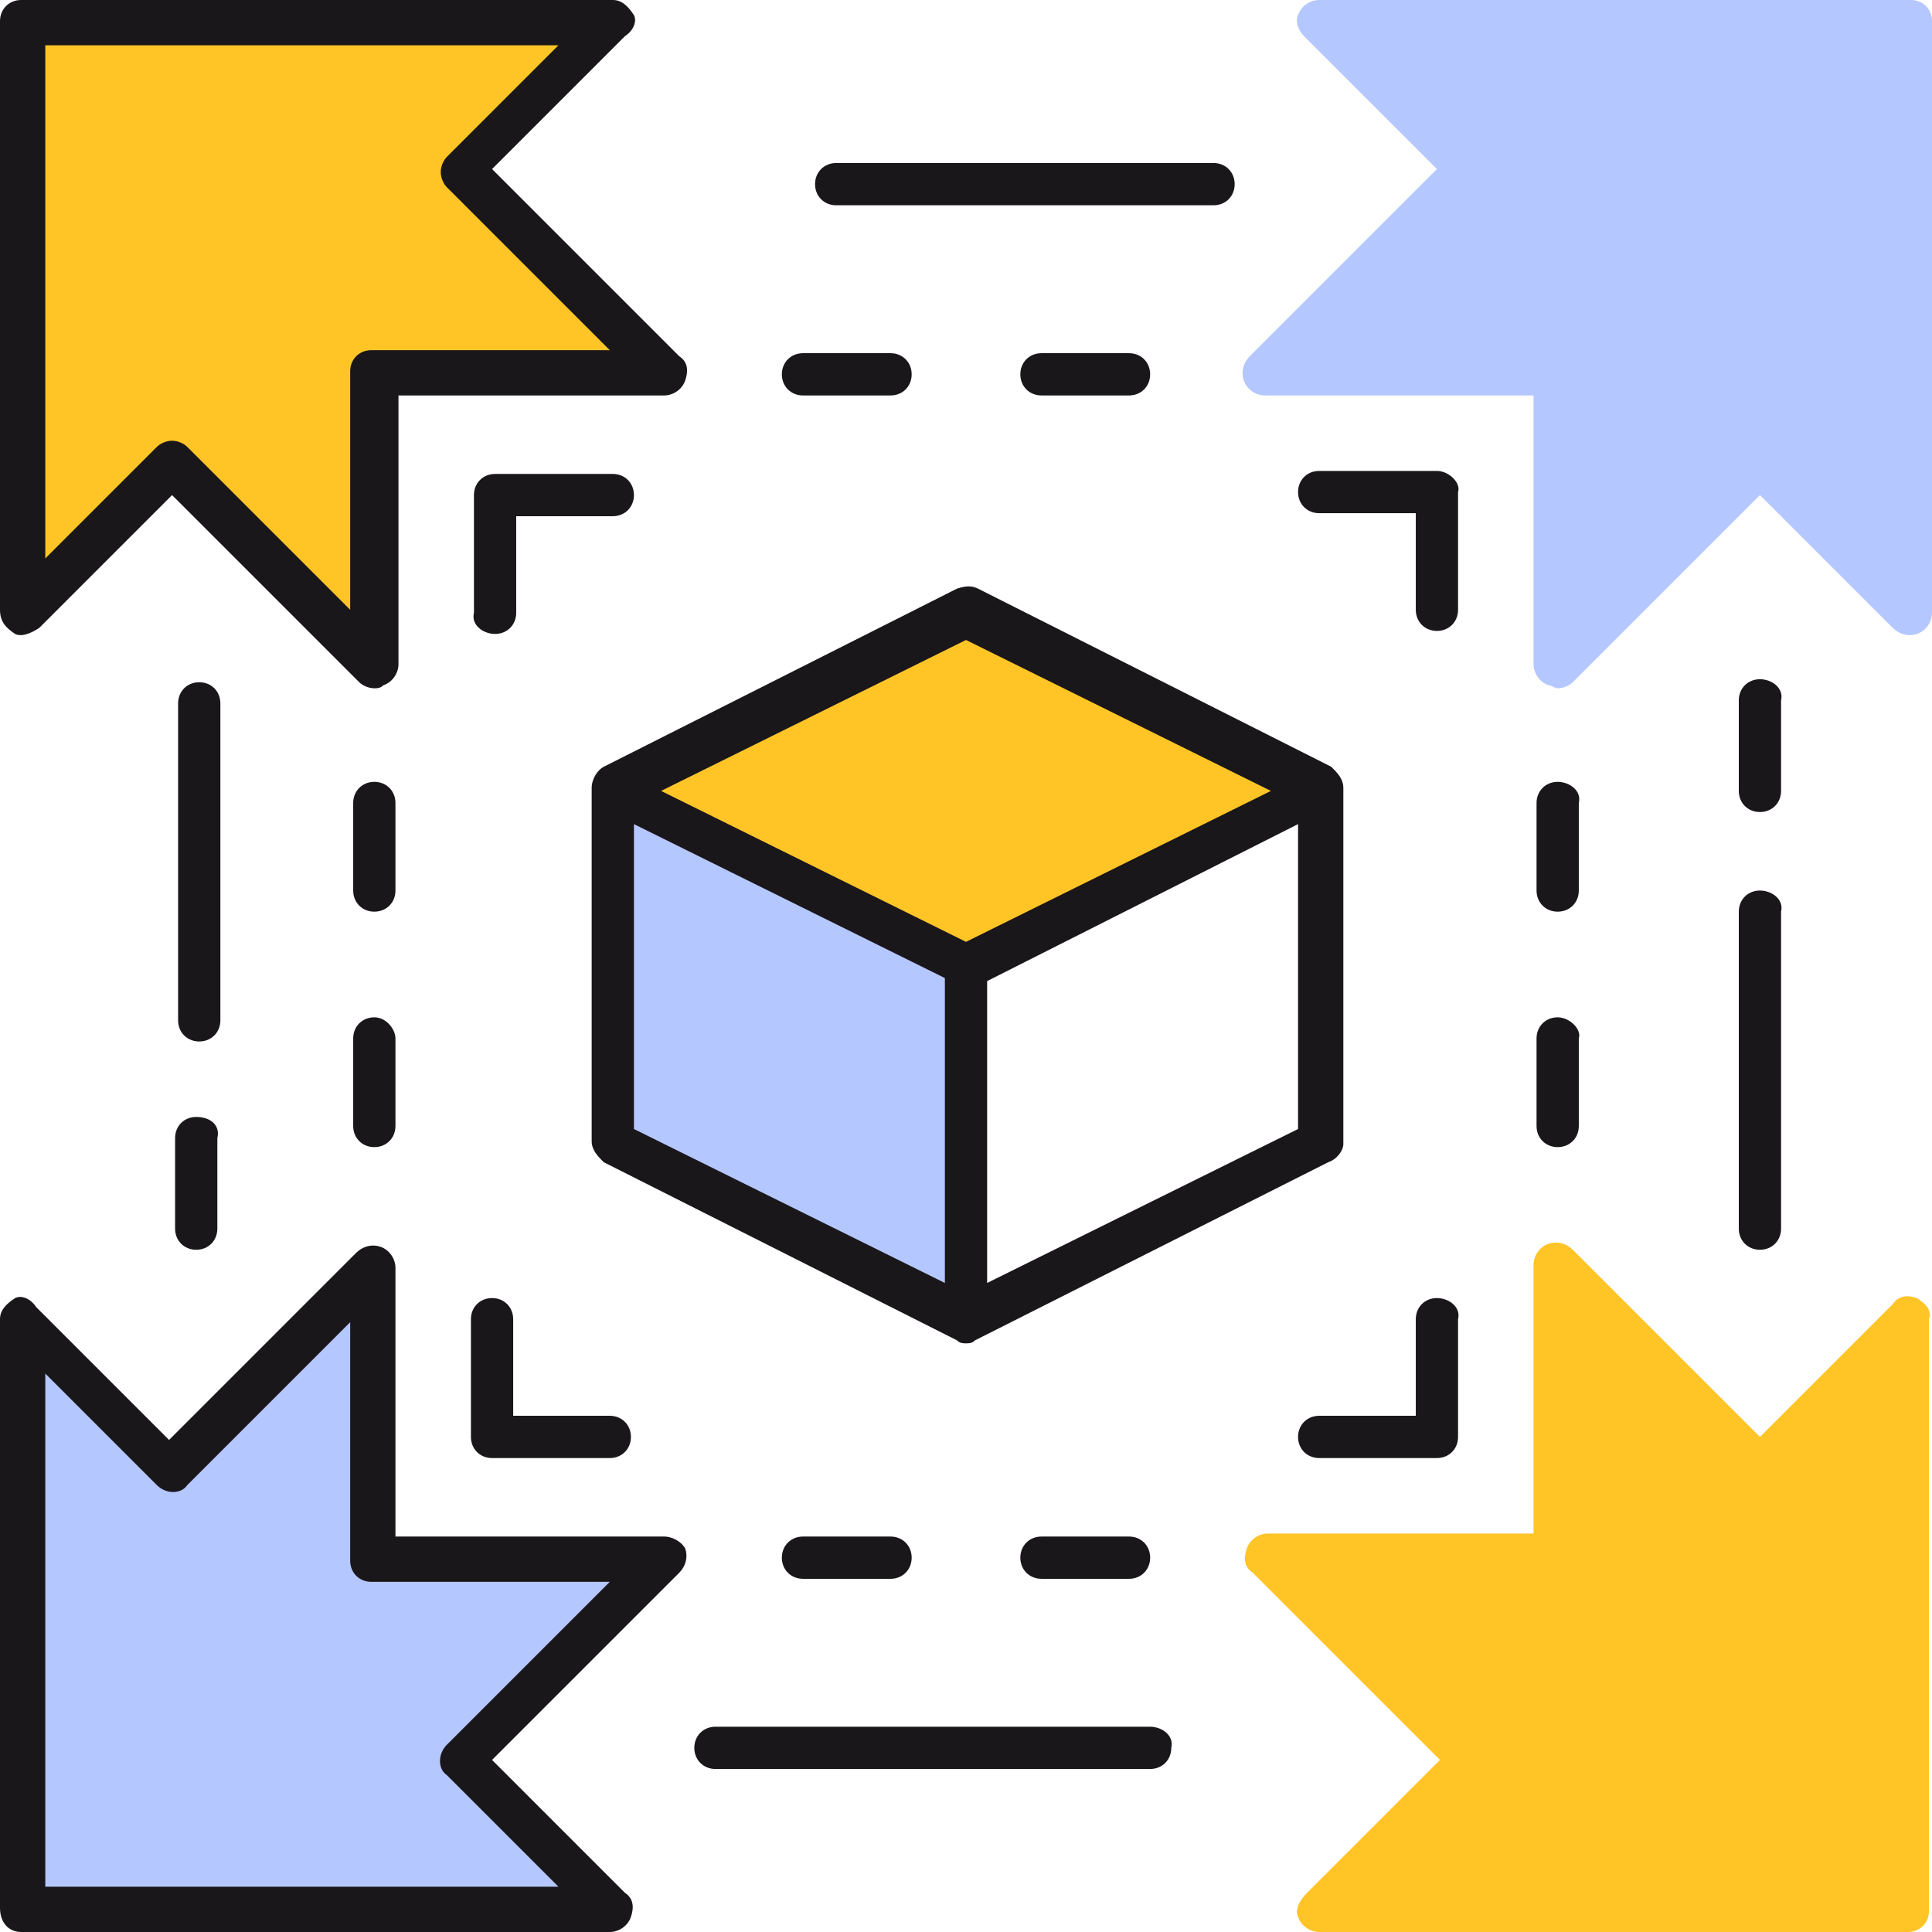 <?xml version="1.0" encoding="UTF-8"?> <svg xmlns="http://www.w3.org/2000/svg" xmlns:xlink="http://www.w3.org/1999/xlink" version="1.1" id="layer_1" x="0px" y="0px" width="64px" height="64px" viewBox="0 0 64 64" style="enable-background:new 0 0 64 64;" xml:space="preserve"> <style type="text/css"> .st0{fill:#1A171B;} .st1{fill:#FFC527;} .st2{fill:#54C0F1;} .st3{fill:#CCCCCC;} .st4{fill:#FFC527;stroke:#000000;stroke-width:1.4;stroke-linejoin:round;stroke-miterlimit:10;} .st5{fill:#FFFFFF;} .st6{fill:#F2F2F2;} .st7{fill:none;stroke:#1A1A1A;stroke-width:1.4;stroke-miterlimit:10;} .st8{fill:#54C0F1;stroke:#1A1A1A;stroke-width:1.4;stroke-miterlimit:10;} .st9{fill:#B5C7FF;} .st10{fill:#B5C7FF;stroke:#1A1A1A;stroke-width:1.4;stroke-miterlimit:10;} .st11{fill:#1A1A1A;} .st12{fill:#041A31;stroke:#000000;stroke-miterlimit:10;} .st13{display:none;} .st14{display:inline;fill:#C2000B;} .st15{display:inline;fill:#BEAC83;} </style> <g> <g> <g> <polygon class="st9" points="12.4,51.6 12.4,42 5.7,48.7 0.7,43.7 0.7,63.3 20.3,63.3 15.3,58.3 22,51.6 "></polygon> </g> <g> <polygon class="st9" points="20.3,37.9 32,43.7 32,32 20.3,26.1 "></polygon> </g> <g> <path class="st9" d="M63.3,0H43.7c-0.3,0-0.6,0.2-0.7,0.5C42.9,0.7,43,1,43.2,1.2l4.4,4.4l-6.2,6.2c-0.2,0.2-0.3,0.5-0.2,0.8 c0.1,0.3,0.4,0.5,0.7,0.5h8.9V22c0,0.3,0.2,0.6,0.5,0.7c0.1,0,0.2,0.1,0.3,0.1c0.2,0,0.4-0.1,0.5-0.2l6.2-6.2l4.4,4.4 c0.2,0.2,0.5,0.3,0.8,0.2c0.3-0.1,0.5-0.4,0.5-0.7V0.7C64,0.3,63.7,0,63.3,0z"></path> </g> </g> <g> <g> <polygon class="st1" points="15.3,5.7 20.3,0.7 0.7,0.7 0.7,20.3 5.7,15.3 12.4,22 12.4,12.4 22,12.4 "></polygon> </g> <g> <polygon class="st1" points="32,20.3 20.3,26.1 32,32 43.7,26.1 "></polygon> </g> <g> <path class="st1" d="M63.5,43c-0.3-0.1-0.6-0.1-0.8,0.2l-4.4,4.4l-6.2-6.2c-0.2-0.2-0.5-0.3-0.8-0.2c-0.3,0.1-0.5,0.4-0.5,0.7 v8.9H42c-0.3,0-0.6,0.2-0.7,0.5c-0.1,0.3-0.1,0.6,0.2,0.8l6.2,6.2l-4.4,4.4C43,63,42.9,63.3,43,63.5c0.1,0.3,0.4,0.5,0.7,0.5 h19.5c0.4,0,0.7-0.3,0.7-0.7V43.7C64,43.4,63.8,43.2,63.5,43z"></path> </g> </g> <g> <g> <path class="st0" d="M44.5,37.9V26.1c0-0.3-0.2-0.5-0.4-0.7l-11.7-5.9c-0.2-0.1-0.4-0.1-0.7,0l-11.7,5.9 c-0.2,0.1-0.4,0.4-0.4,0.7v11.7c0,0.3,0.2,0.5,0.4,0.7l11.7,5.9c0.1,0.1,0.2,0.1,0.3,0.1c0.1,0,0.2,0,0.3-0.1l11.7-5.9 C44.3,38.4,44.5,38.1,44.5,37.9z M31.3,42.5L21,37.4V27.3l10.3,5.1V42.5z M32,31.2l-10.1-5l10.1-5l10.1,5L32,31.2z M43,37.4 l-10.3,5.1V32.5L43,27.3V37.4z"></path> </g> <g> <path class="st0" d="M37.4,13.1c0.4,0,0.7-0.3,0.7-0.7s-0.3-0.7-0.7-0.7h-2.9c-0.4,0-0.7,0.3-0.7,0.7s0.3,0.7,0.7,0.7H37.4z"></path> </g> <g> <path class="st0" d="M26.6,13.1h2.9c0.4,0,0.7-0.3,0.7-0.7s-0.3-0.7-0.7-0.7h-2.9c-0.4,0-0.7,0.3-0.7,0.7S26.2,13.1,26.6,13.1z"></path> </g> <g> <path class="st0" d="M13.1,26.6c0-0.4-0.3-0.7-0.7-0.7s-0.7,0.3-0.7,0.7v2.9c0,0.4,0.3,0.7,0.7,0.7s0.7-0.3,0.7-0.7V26.6z"></path> </g> <g> <path class="st0" d="M12.4,33.7c-0.4,0-0.7,0.3-0.7,0.7v2.9c0,0.4,0.3,0.7,0.7,0.7s0.7-0.3,0.7-0.7v-2.9 C13.1,34.1,12.8,33.7,12.4,33.7z"></path> </g> <g> <path class="st0" d="M26.6,50.9c-0.4,0-0.7,0.3-0.7,0.7c0,0.4,0.3,0.7,0.7,0.7h2.9c0.4,0,0.7-0.3,0.7-0.7c0-0.4-0.3-0.7-0.7-0.7 H26.6z"></path> </g> <g> <path class="st0" d="M34.5,50.9c-0.4,0-0.7,0.3-0.7,0.7c0,0.4,0.3,0.7,0.7,0.7h2.9c0.4,0,0.7-0.3,0.7-0.7c0-0.4-0.3-0.7-0.7-0.7 H34.5z"></path> </g> <g> <path class="st0" d="M51.6,25.9c-0.4,0-0.7,0.3-0.7,0.7v2.9c0,0.4,0.3,0.7,0.7,0.7c0.4,0,0.7-0.3,0.7-0.7v-2.9 C52.4,26.2,52,25.9,51.6,25.9z"></path> </g> <g> <path class="st0" d="M51.6,33.7c-0.4,0-0.7,0.3-0.7,0.7v2.9c0,0.4,0.3,0.7,0.7,0.7c0.4,0,0.7-0.3,0.7-0.7v-2.9 C52.4,34.1,52,33.7,51.6,33.7z"></path> </g> <g> <path class="st0" d="M0.5,21C0.7,21.1,1,21,1.3,20.8l4.4-4.4l6.2,6.2c0.1,0.1,0.3,0.2,0.5,0.2c0.1,0,0.2,0,0.3-0.1 c0.3-0.1,0.5-0.4,0.5-0.7v-8.9H22c0.3,0,0.6-0.2,0.7-0.5c0.1-0.3,0.1-0.6-0.2-0.8l-6.2-6.2l4.4-4.4C21,1,21.1,0.7,21,0.5 C20.8,0.2,20.6,0,20.3,0H0.7C0.3,0,0,0.3,0,0.7v19.5C0,20.6,0.2,20.8,0.5,21z M1.5,1.5h17l-3.7,3.7c-0.1,0.1-0.2,0.3-0.2,0.5 c0,0.2,0.1,0.4,0.2,0.5l5.4,5.4h-7.9c-0.4,0-0.7,0.3-0.7,0.7v7.9l-5.4-5.4c-0.1-0.1-0.3-0.2-0.5-0.2c-0.2,0-0.4,0.1-0.5,0.2 l-3.7,3.7V1.5z"></path> </g> <g> <path class="st0" d="M22,50.9h-8.9V42c0-0.3-0.2-0.6-0.5-0.7c-0.3-0.1-0.6,0-0.8,0.2l-6.2,6.2l-4.4-4.4C1,43,0.7,42.9,0.5,43 C0.2,43.2,0,43.4,0,43.7v19.5C0,63.7,0.3,64,0.7,64h19.5c0.3,0,0.6-0.2,0.7-0.5c0.1-0.3,0.1-0.6-0.2-0.8l-4.4-4.4l6.2-6.2 c0.2-0.2,0.3-0.5,0.2-0.8C22.6,51.1,22.3,50.9,22,50.9z M14.8,57.8c-0.3,0.3-0.3,0.8,0,1l3.7,3.7h-17v-17l3.7,3.7 c0.3,0.3,0.8,0.3,1,0l5.4-5.4v7.9c0,0.4,0.3,0.7,0.7,0.7h7.9L14.8,57.8z"></path> </g> <g> <path class="st0" d="M6.5,37c-0.4,0-0.7,0.3-0.7,0.7v3c0,0.4,0.3,0.7,0.7,0.7c0.4,0,0.7-0.3,0.7-0.7v-3C7.3,37.3,7,37,6.5,37z"></path> </g> <g> <path class="st0" d="M7.3,23.3c0-0.4-0.3-0.7-0.7-0.7c-0.4,0-0.7,0.3-0.7,0.7v10.5c0,0.4,0.3,0.7,0.7,0.7c0.4,0,0.7-0.3,0.7-0.7 V23.3z"></path> </g> <g> <path class="st0" d="M27.7,6.8h12.5c0.4,0,0.7-0.3,0.7-0.7c0-0.4-0.3-0.7-0.7-0.7H27.7c-0.4,0-0.7,0.3-0.7,0.7 C27,6.5,27.3,6.8,27.7,6.8z"></path> </g> <g> <path class="st0" d="M38.1,57.2H23.7c-0.4,0-0.7,0.3-0.7,0.7c0,0.4,0.3,0.7,0.7,0.7h14.4c0.4,0,0.7-0.3,0.7-0.7 C38.9,57.5,38.5,57.2,38.1,57.2z"></path> </g> <g> <path class="st0" d="M16.4,21c0.4,0,0.7-0.3,0.7-0.7v-3.2h3.2c0.4,0,0.7-0.3,0.7-0.7c0-0.4-0.3-0.7-0.7-0.7h-3.9 c-0.4,0-0.7,0.3-0.7,0.7v3.9C15.6,20.7,16,21,16.4,21z"></path> </g> <g> <path class="st0" d="M58.3,22.5c-0.4,0-0.7,0.3-0.7,0.7v3c0,0.4,0.3,0.7,0.7,0.7c0.4,0,0.7-0.3,0.7-0.7v-3 C59.1,22.8,58.7,22.5,58.3,22.5z"></path> </g> <g> <path class="st0" d="M58.3,29.5c-0.4,0-0.7,0.3-0.7,0.7v10.5c0,0.4,0.3,0.7,0.7,0.7c0.4,0,0.7-0.3,0.7-0.7V30.2 C59.1,29.8,58.7,29.5,58.3,29.5z"></path> </g> <g> <path class="st0" d="M47.6,15.6h-3.9c-0.4,0-0.7,0.3-0.7,0.7c0,0.4,0.3,0.7,0.7,0.7h3.2v3.2c0,0.4,0.3,0.7,0.7,0.7 c0.4,0,0.7-0.3,0.7-0.7v-3.9C48.4,16,48,15.6,47.6,15.6z"></path> </g> <g> <path class="st0" d="M47.6,43c-0.4,0-0.7,0.3-0.7,0.7v3.2h-3.2c-0.4,0-0.7,0.3-0.7,0.7s0.3,0.7,0.7,0.7h3.9 c0.4,0,0.7-0.3,0.7-0.7v-3.9C48.4,43.3,48,43,47.6,43z"></path> </g> <g> <path class="st0" d="M15.6,47.6c0,0.4,0.3,0.7,0.7,0.7h3.9c0.4,0,0.7-0.3,0.7-0.7s-0.3-0.7-0.7-0.7h-3.2v-3.2 c0-0.4-0.3-0.7-0.7-0.7c-0.4,0-0.7,0.3-0.7,0.7V47.6z"></path> </g> </g> </g> </svg> 